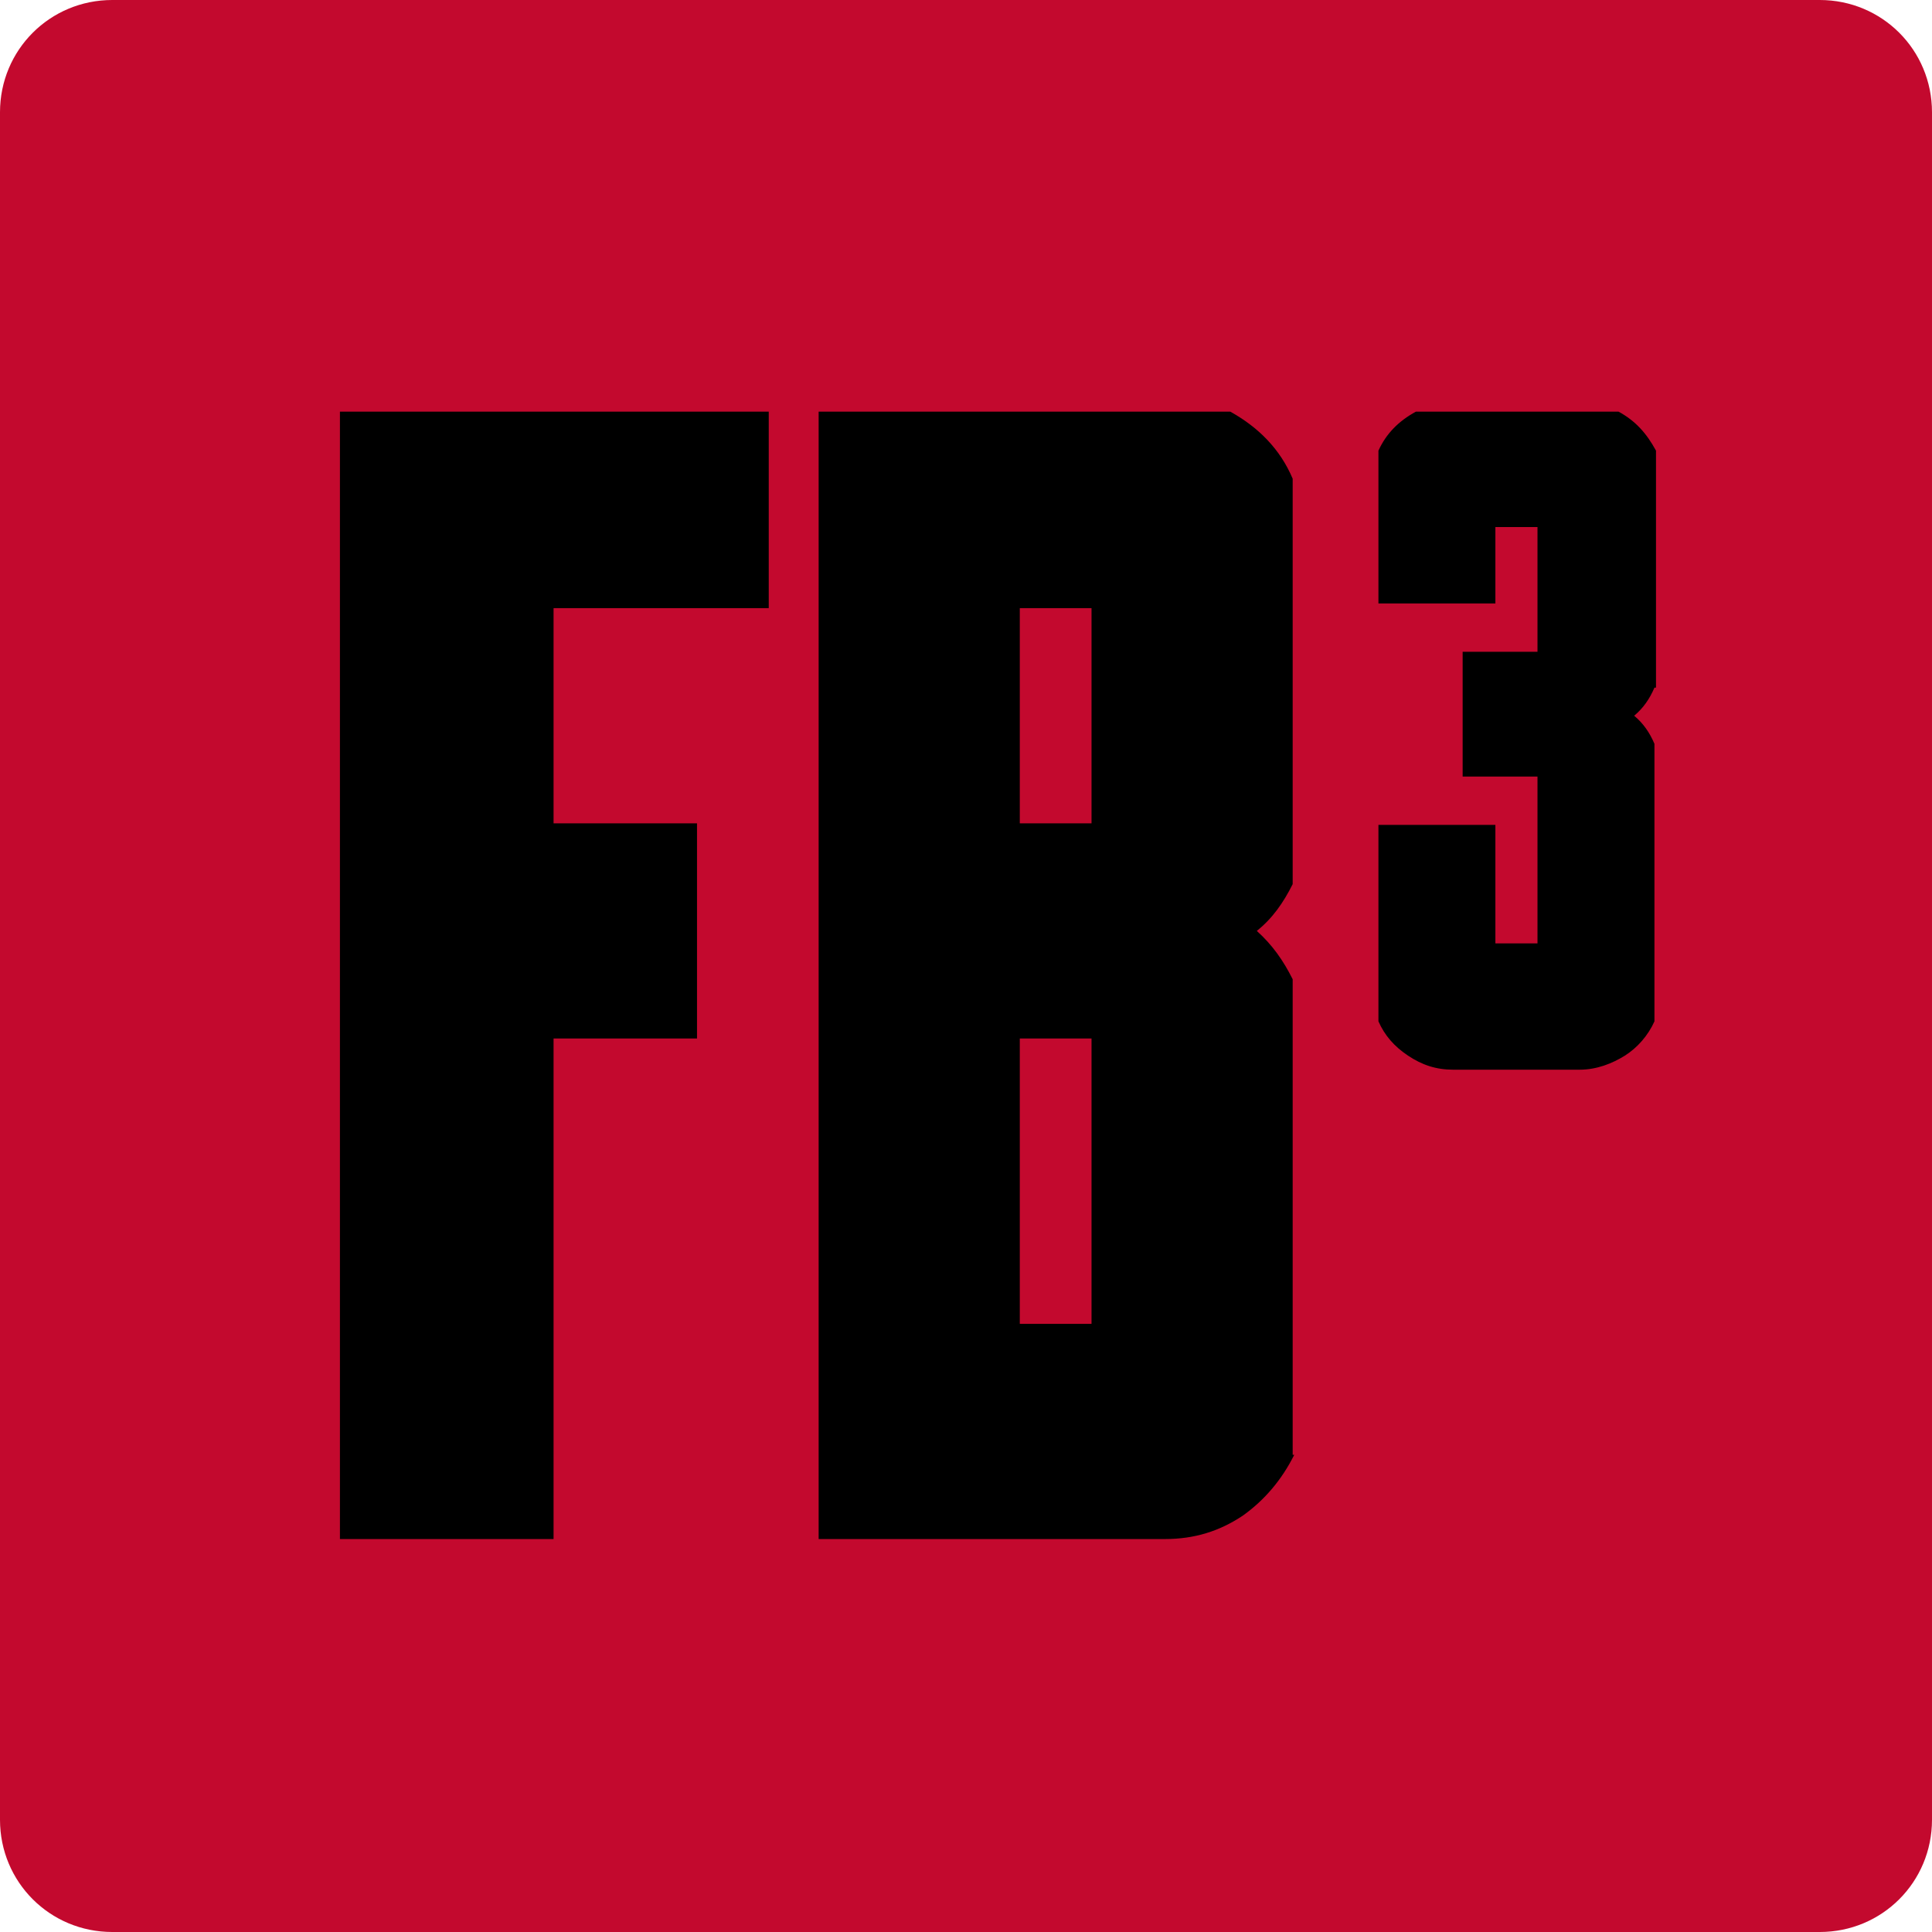 <?xml version="1.0" encoding="utf-8"?>
<!-- Generator: Adobe Illustrator 27.9.0, SVG Export Plug-In . SVG Version: 6.00 Build 0)  -->
<svg version="1.1" id="Livello_1" xmlns="http://www.w3.org/2000/svg" xmlns:xlink="http://www.w3.org/1999/xlink" x="0px" y="0px"
	 viewBox="0 0 123.9 123.9" style="enable-background:new 0 0 123.9 123.9;" xml:space="preserve">
<style type="text/css">
	.st0{fill:#C3092E;}
</style>
<path class="st0" d="M116.7,123.9H7.2c-4,0-7.2-3.2-7.2-7.2V7.2C0,3.2,3.2,0,7.2,0h109.5c4,0,7.2,3.2,7.2,7.2v109.5
	C123.9,120.7,120.7,123.9,116.7,123.9z"/>
<g>
	<g>
		<path d="M21.8,26.4h13.7h13.8V39H35.5v13.8h9.2v13.8h-9.2v32.1H21.8V26.4z"/>
		<path d="M83,93.3c-0.8,1.6-1.9,2.9-3.3,3.9c-1.5,1-3.1,1.5-5,1.5H70h-4.6H52.5V26.4h26.4c1.8,1,3.2,2.4,4,4.3v26
			c-0.6,1.2-1.3,2.2-2.3,3c1,0.9,1.7,1.9,2.3,3.1V93.3z M70,52.8V39h-4.6v13.8H70z M70,84.9V66.6h-4.6v18.3H70z"/>
	</g>
	<g>
		<path d="M106.1,44.1c-0.3,0.7-0.7,1.3-1.3,1.8c0.6,0.5,1,1.1,1.3,1.8v17.8c-0.4,0.9-1.1,1.7-1.9,2.2s-1.8,0.9-2.9,0.9h-2.7h-1.3
			h-1.4h-2.7c-1.1,0-2-0.3-2.9-0.9s-1.5-1.3-1.9-2.2V52.9h7.5v7.6h1.4h1.3V49.8h-1.3h-0.2h-1.2h-2.1v-8h2.1h1.2h0.2h1.3v-8h-1.3
			h-1.4v4.9h-7.5v-9.8c0.5-1.1,1.3-1.9,2.4-2.5h6.5h6.5c1.1,0.6,1.8,1.4,2.4,2.5V44.1z"/>
	</g>
</g>
</svg>
